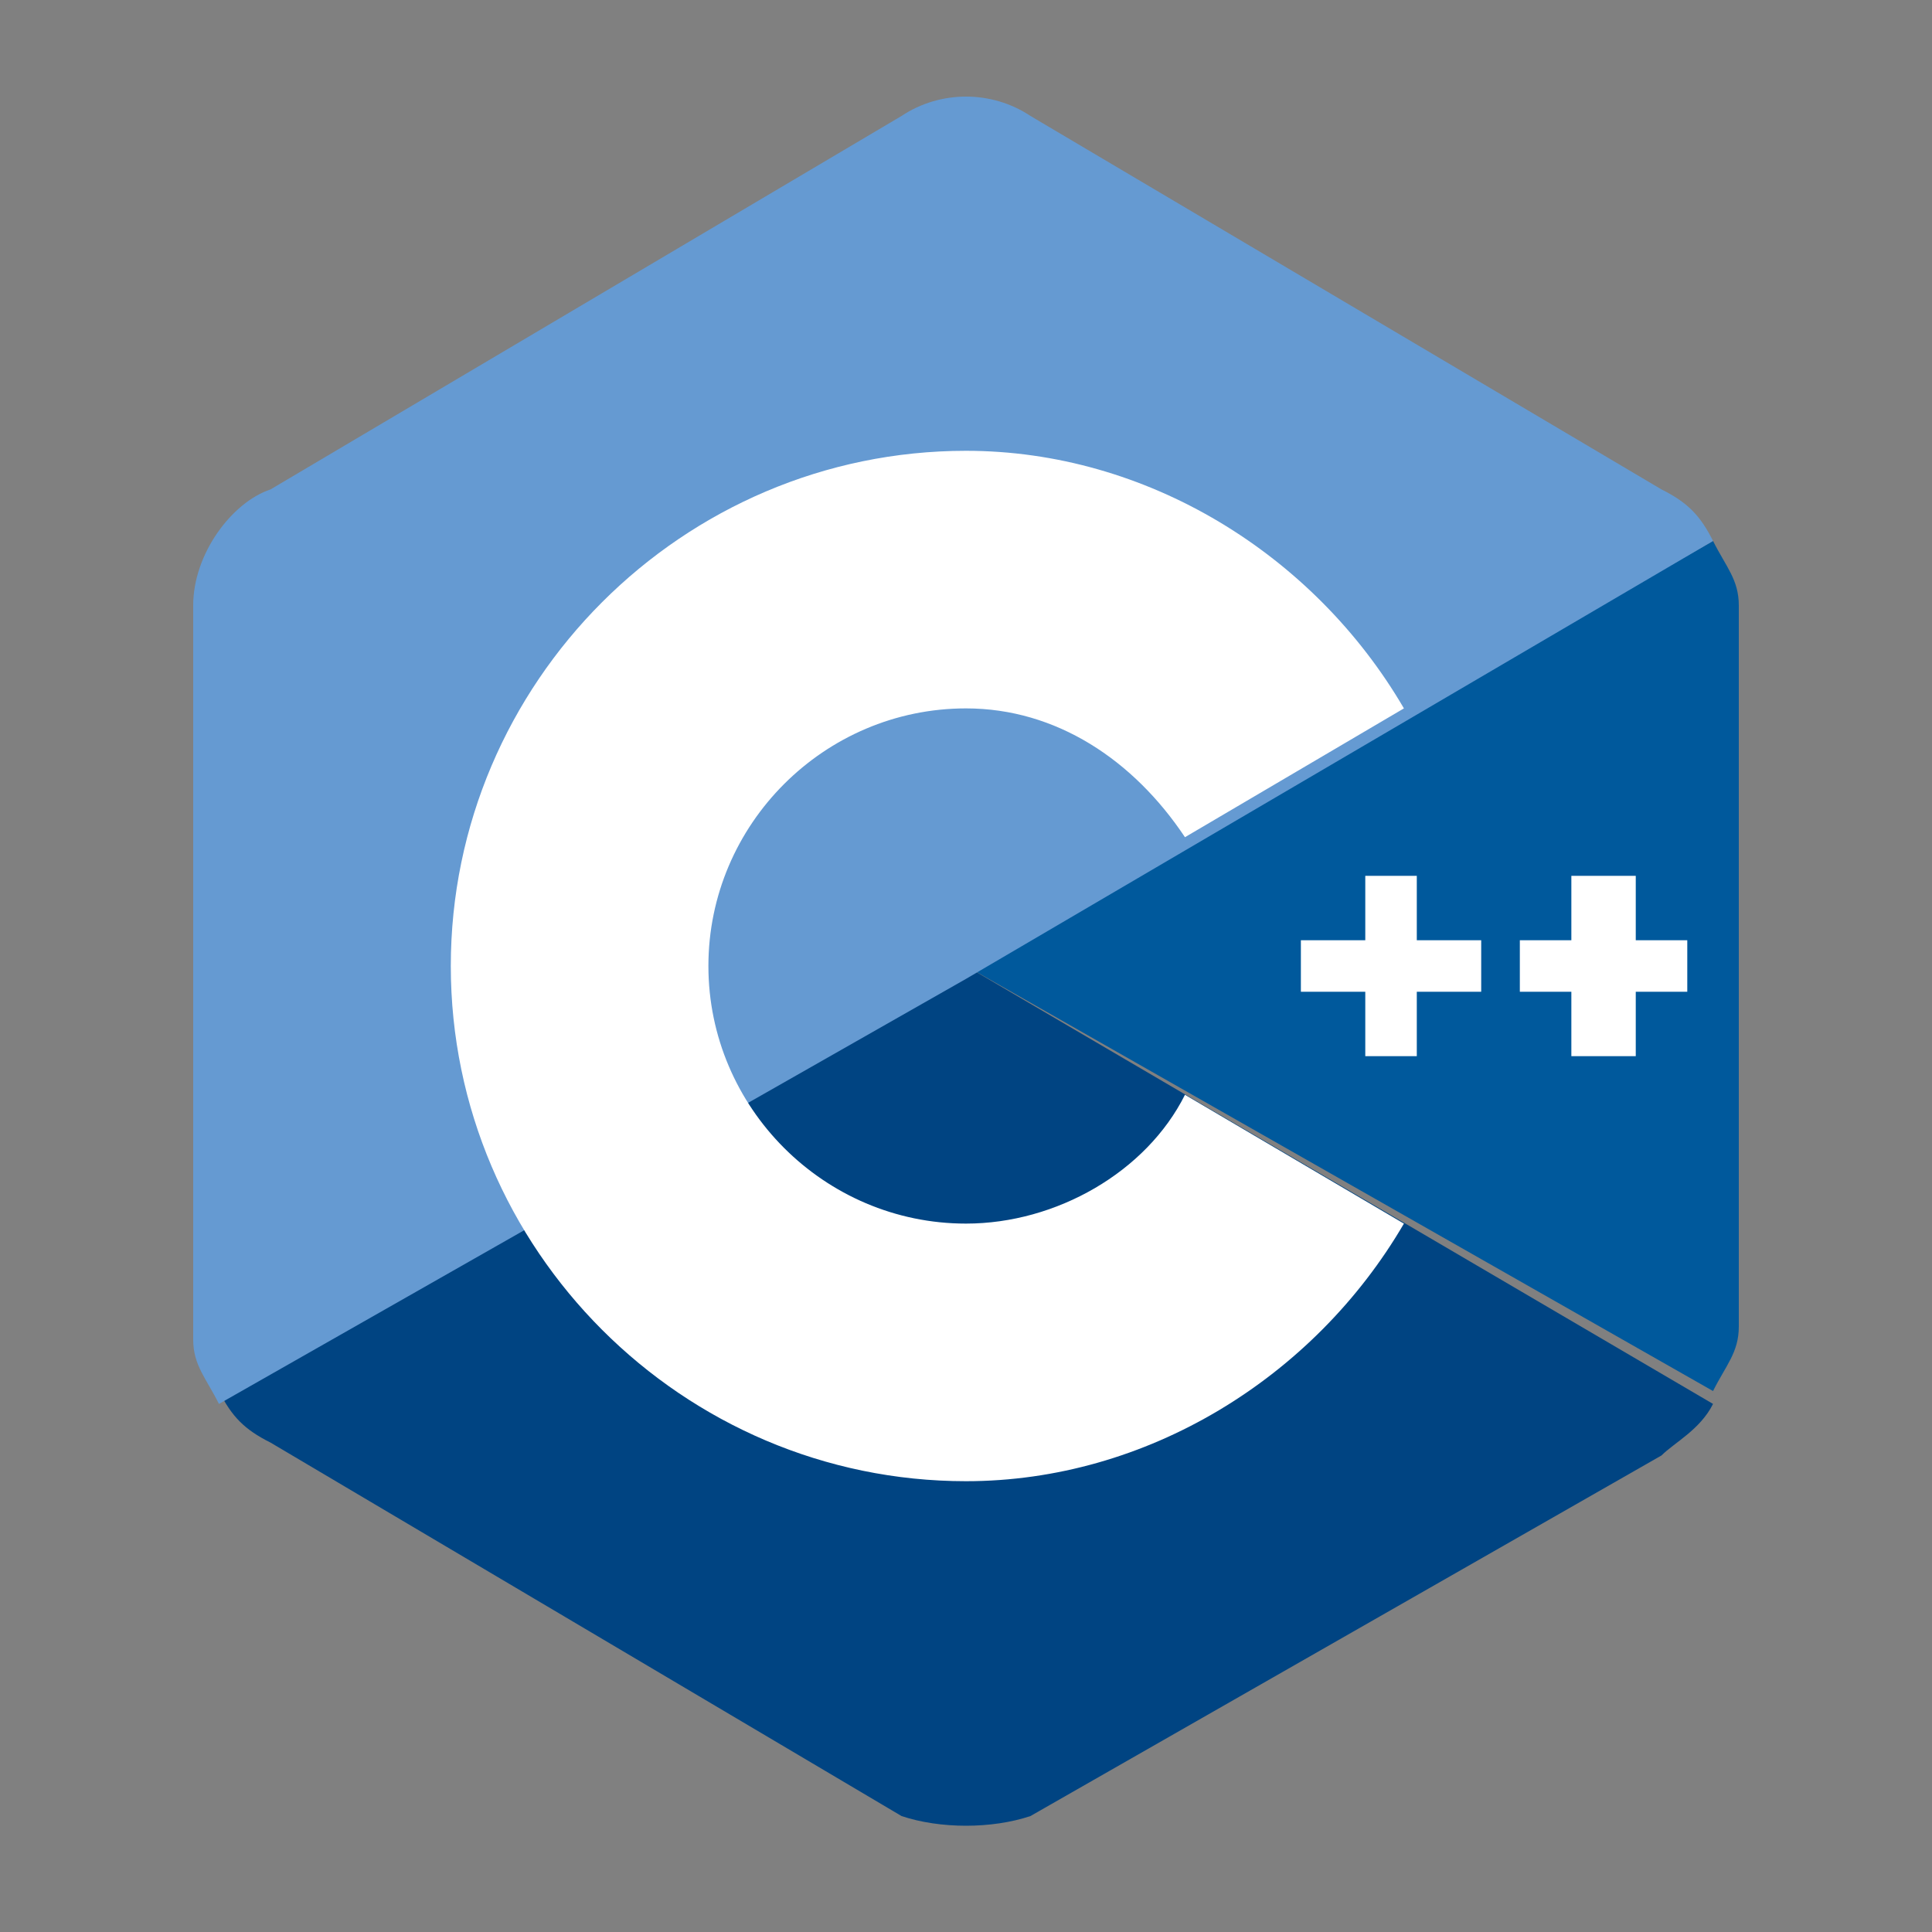 <?xml version="1.0" encoding="utf-8"?>
<!-- Generator: Adobe Illustrator 24.1.0, SVG Export Plug-In . SVG Version: 6.00 Build 0)  -->
<svg version="1.1" id="Layer_1" xmlns="http://www.w3.org/2000/svg" xmlns:xlink="http://www.w3.org/1999/xlink" x="0px" y="0px"
	 viewBox="0 0 15 15" style="enable-background:new 0 0 15 15;" xml:space="preserve">
<rect x="0" y="0" width="15" height="15" fill="#808080" stroke="none"/>
<style type="text/css">
	.st0{fill:#00599C;}
	.st1{fill:#004482;}
	.st2{fill:#659AD2;}
	.st3{fill:#FFFFFF;}
</style>
<g>
	<path class="st0" d="M13.3,10.8c0.1-0.2,0.2-0.3,0.2-0.5V4.7c0-0.2-0.1-0.3-0.2-0.5L7.5,7.5L13.3,10.8z"/>
	<path class="st1" d="M8,14.1l4.9-2.8c0.1-0.1,0.3-0.2,0.4-0.4L7.5,7.5l-5.8,3.3c0.1,0.2,0.2,0.3,0.4,0.4L7,14.1
		C7.3,14.2,7.7,14.2,8,14.1z"/>
	<path class="st2" d="M13.3,4.2c-0.1-0.2-0.2-0.3-0.4-0.4L8,0.9c-0.3-0.2-0.7-0.2-1,0L2.1,3.8C1.8,3.9,1.5,4.3,1.5,4.7v5.7
		c0,0.2,0.1,0.3,0.2,0.5l5.8-3.3L13.3,4.2z"/>
	<g>
		<path class="st3" d="M7.5,11.5c-2.2,0-4-1.8-4-4s1.8-4,4-4c1.4,0,2.7,0.8,3.4,2l-1.7,1c-0.4-0.6-1-1-1.7-1c-1.1,0-2,0.9-2,2
			c0,1.1,0.9,2,2,2c0.7,0,1.4-0.4,1.7-1l1.7,1C10.2,10.7,8.9,11.5,7.5,11.5z"/>
	</g>
	<g>
		<polygon class="st3" points="11.5,7.3 11,7.3 11,6.8 10.6,6.8 10.6,7.3 10.1,7.3 10.1,7.7 10.6,7.7 10.6,8.2 11,8.2 11,7.7 
			11.5,7.7 		"/>
	</g>
	<g>
		<polygon class="st3" points="13.1,7.3 12.7,7.3 12.7,6.8 12.2,6.8 12.2,7.3 11.8,7.3 11.8,7.7 12.2,7.7 12.2,8.2 12.7,8.2 
			12.7,7.7 13.1,7.7 		"/>
	</g>
</g>
</svg>
